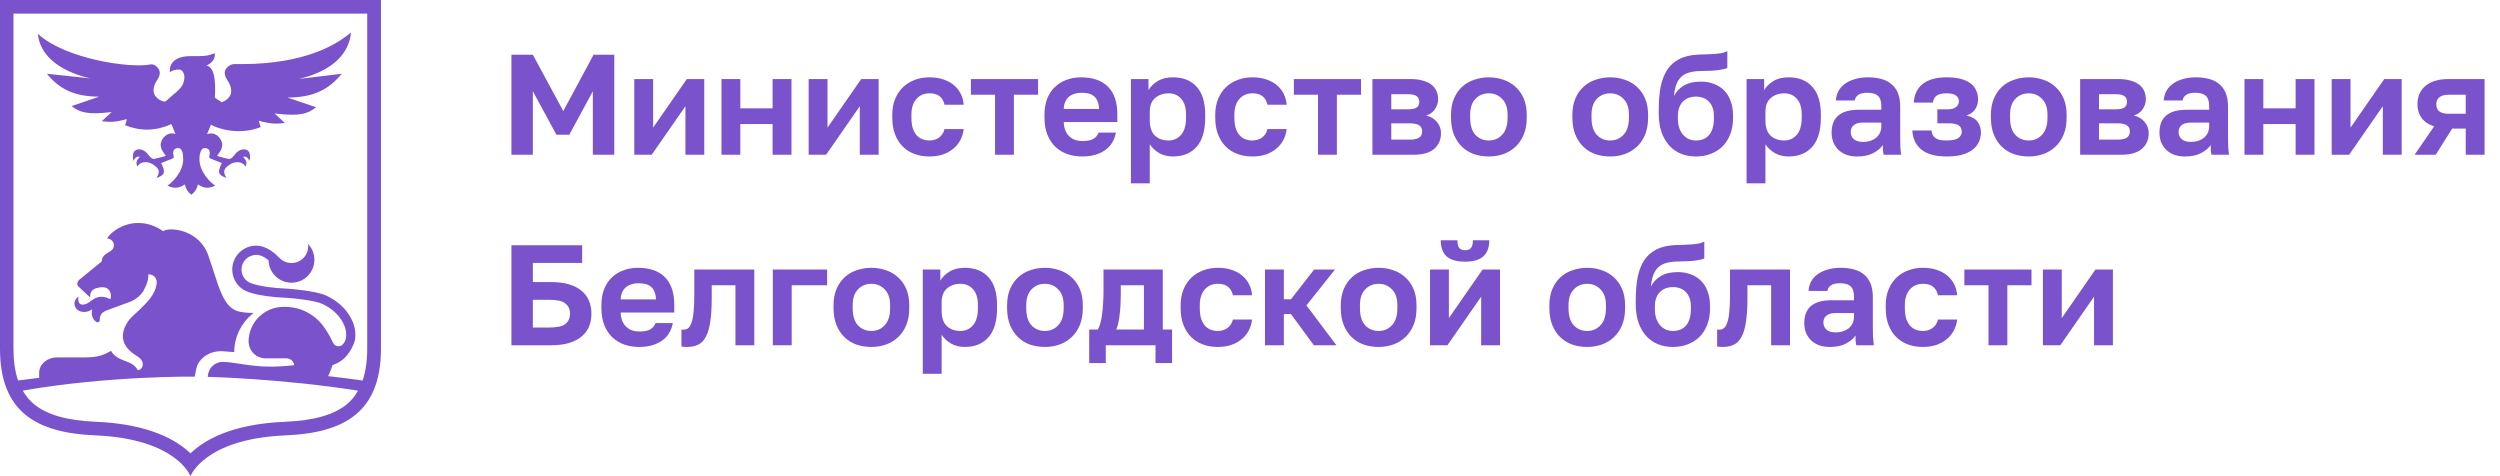 <svg width="210" height="40" viewBox="0 0 210 40" fill="none" xmlns="http://www.w3.org/2000/svg">
<g clip-path="url(#clip0_114_1031)">
<path d="M0 0V29.297C0 34.571 3.017 36.363 8 36.571C14.857 36.857 16 40 16 40C16 40 17.143 36.857 24 36.571C28.983 36.363 32 34.571 32 29.297V0H0ZM29.143 33.951C28.057 34.846 26.36 35.329 23.951 35.429C19.466 35.614 17.154 36.963 16 38.086C14.843 36.963 12.534 35.614 8.049 35.429C5.643 35.329 3.946 34.846 2.857 33.951C2.474 33.637 2.166 33.254 1.911 32.811C9.18 31.549 16.351 31.637 16.351 31.637C16.423 31.374 16.449 31.043 16.566 30.709C16.769 30.194 17.434 29.497 18.606 29.497L19.677 29.577C19.677 28.291 20.263 27.146 21.18 26.386C21.249 26.317 21.289 26.283 21.289 26.283C20.709 26.297 20.337 26.217 20.337 26.217C19.097 26.1 18.614 24.863 18.109 23.306C17.934 22.769 17.757 22.191 17.546 21.611C16.857 19.291 14.266 19.029 13.703 19.417C11.343 17.811 9.271 19.431 9.003 20.04C9.314 20.04 9.569 20.294 9.569 20.606C9.569 20.82 9.449 21.006 9.271 21.1L8.883 21.346C8.671 21.48 8.546 21.711 8.546 21.96L6.637 23.52C6.531 23.62 6.434 23.84 6.549 24.031L7.56 24.974C7.597 24.663 7.586 24.371 8.074 24.211C8.954 23.949 9.191 24.337 9.274 24.583C9.334 24.786 9.329 24.966 9.274 25.12L9.211 25.114C8.926 24.954 8.569 24.869 8.194 24.974C7.817 25.083 7.554 25.369 7.36 25.471C7.166 25.58 6.94 25.617 6.8 25.566C6.731 25.537 6.657 25.486 6.614 25.369C6.569 25.251 6.571 25.097 6.583 24.923C6.437 25.017 6.32 25.166 6.271 25.366C6.22 25.563 6.291 25.826 6.471 25.991C6.651 26.154 6.894 26.217 7.109 26.206C7.323 26.194 7.52 26.123 7.691 26.014C7.714 26 7.731 25.986 7.754 25.971C7.729 26.066 7.709 26.174 7.709 26.283C7.709 26.683 7.911 26.951 8.14 27.063C8.229 27.106 8.38 27.046 8.377 26.897C8.377 26.277 8.711 26.157 9.249 25.966C9.674 25.814 10.357 25.563 10.746 25.417C10.84 25.389 11.046 25.303 11.046 25.303C11.046 25.3 11.049 25.3 11.049 25.3C11.454 25.114 11.797 24.82 12.043 24.454C12.394 23.8 12.437 23.437 12.437 23.437C12.469 23.18 12.451 23.046 12.451 23.046C13.023 23.046 13.2 23.477 13.163 23.82C13.026 24.766 12.42 25.329 11.689 26.051C11.397 26.34 11.006 26.637 10.794 26.943C10.117 27.92 10.006 29.023 11.546 29.937C11.609 29.974 11.757 30.091 11.814 30.154C12.231 30.669 11.837 31.097 11.586 31.097C11.234 30.56 10.92 30.491 10.754 30.42C10.283 30.214 9.649 30.069 9.326 29.469C8.709 29.829 8.206 30.02 7.177 30.02L4.731 30.023C4.026 30.034 3.366 30.523 3.294 31.2C3.28 31.334 3.294 31.737 3.294 31.737C2.697 31.806 2.106 31.88 1.517 31.96C1.263 31.214 1.131 30.331 1.131 29.297V1.143H30.846V29.297C30.846 30.334 30.714 31.214 30.46 31.963C29.471 31.829 28.603 31.703 27.566 31.597C27.566 31.597 27.729 31.274 27.931 30.671C27.931 30.671 28.569 30.466 28.971 30.04C29.266 29.74 29.486 29.389 29.634 29.063C29.734 28.871 29.8 28.669 29.831 28.449C29.831 28.446 29.831 28.446 29.831 28.443C29.886 28.063 29.84 27.64 29.689 27.174C29.28 26.134 28.509 25.343 27.389 24.82C26.503 24.431 24.386 24.26 24.097 24.246C21.494 24.131 20.834 23.666 20.831 23.666L20.797 23.637C20.477 23.406 20.286 23.031 20.286 22.637C20.286 21.96 20.837 21.409 21.543 21.406C21.566 21.403 22.006 21.391 22.557 21.863C22.58 22.906 23.431 23.746 24.483 23.746C25.549 23.746 26.409 22.883 26.409 21.82C26.409 21.303 26.203 20.834 25.871 20.489C25.883 20.554 25.889 20.62 25.889 20.689C25.889 21.466 25.26 22.094 24.483 22.094C24.083 22.094 23.723 21.926 23.466 21.657C23.463 21.654 23.406 21.603 23.329 21.531C22.48 20.649 21.663 20.629 21.506 20.634C20.406 20.64 19.509 21.537 19.509 22.637C19.509 23.274 19.814 23.88 20.331 24.254C20.506 24.397 21.311 24.897 24.063 25.017C24.483 25.034 26.369 25.214 27.069 25.523C27.997 25.957 28.634 26.606 28.96 27.434C29.131 27.969 29.12 28.411 28.926 28.749C28.88 28.831 28.82 28.9 28.76 28.966C28.671 29.04 28.56 29.086 28.434 29.086C28.263 29.086 28.114 29.003 28.023 28.874C27.994 28.837 27.951 28.749 27.951 28.749H27.949C27.777 28.369 27.557 27.957 27.277 27.563C26.877 26.96 26.32 26.474 25.66 26.163C25.626 26.146 25.594 26.131 25.563 26.114C25.223 25.966 24.857 25.863 24.474 25.814C24.463 25.811 24.451 25.811 24.44 25.809C24.286 25.789 24.126 25.777 23.966 25.777H23.809C22.203 25.777 20.897 27.071 20.88 28.674C20.88 28.68 20.877 28.686 20.877 28.689C20.877 28.691 20.877 28.691 20.877 28.694C20.877 28.697 20.877 28.7 20.877 28.706C20.877 28.746 20.883 28.78 20.891 28.817C20.957 29.534 21.554 30.1 22.289 30.1C22.289 30.1 22.557 30.103 24.026 30.1C24.649 30.1 24.717 30.674 24.717 30.674C21.486 31.06 20.106 30.411 18.709 30.403H18.703C18.24 30.403 17.84 30.657 17.623 31.031C17.62 31.031 17.491 31.286 17.466 31.523C17.457 31.566 17.451 31.657 17.451 31.657C17.451 31.657 23.583 31.797 30.043 32.811L30.071 32.814C29.831 33.257 29.523 33.64 29.143 33.951Z" fill="#7A52CC"/>
<path d="M20.631 14C20.743 13.697 20.746 13.531 20.42 13.177C20.786 13.049 20.949 13.52 20.949 13.52C21.031 13.26 21.009 13.031 20.969 12.886C20.871 12.526 20.397 12.417 19.971 12.729C19.731 12.906 19.571 13.274 19.309 13.349C19.177 13.386 18.234 13.097 18.234 13.097C18.4 12.849 18.654 12.563 18.671 12.194C18.689 11.817 18.317 11.231 17.769 11.209C17.614 11.203 17.494 11.229 17.394 11.271C17.406 11.243 17.417 11.217 17.429 11.186C17.5 11.009 17.614 10.731 17.717 10.483C18.877 11.063 20.491 11.231 21.897 10.677L21.734 10.14C22.826 10.454 23.351 10.397 23.923 10.331L23.066 9.531C25.226 9.797 25.866 9.546 26.549 9.011L24.151 8.194C26.454 8.189 27.694 7.431 28.7 6.197L25.114 6.631C28.017 5.934 29.329 4.454 29.483 2.726C26.157 5.54 20.937 5.383 19.677 5.383C19.309 5.383 18.877 5.729 18.877 6.109C18.877 6.7 19.42 6.871 19.42 7.686C19.42 8.074 19.046 8.46 18.62 8.586L18.049 8.209C18.137 6.674 17.991 5.643 17.343 5.506C17.343 5.506 18.134 5.209 18.043 4.471C17.28 4.771 16.863 4.709 16.023 4.714C14.226 4.714 14.229 5.806 14.277 6.06C14.466 5.917 14.72 5.84 15.043 5.84C15.329 5.84 15.489 6.2 15.489 6.477C15.489 7.403 14.714 7.746 14.103 8.354H14.094V8.357L13.869 8.54C13.386 8.503 12.897 8.071 12.897 7.634C12.897 6.849 13.423 6.683 13.423 6.111C13.423 5.746 12.994 5.343 12.651 5.411C10.909 5.763 5.469 4.943 3.183 2.846C3.331 4.514 4.766 5.914 7.569 6.586L3.937 6.194C4.909 7.386 6.109 8.114 8.331 8.12L6.014 8.909C6.674 9.423 7.291 9.669 9.38 9.411L8.551 10.183C9.103 10.246 9.611 10.303 10.666 9.997L10.509 10.517C11.803 11.037 13.1 11.014 14.397 10.423C14.497 10.669 14.614 10.954 14.7 11.171C14.711 11.2 14.726 11.229 14.74 11.257C14.646 11.22 14.537 11.197 14.397 11.206C13.849 11.229 13.477 11.814 13.494 12.191C13.511 12.56 13.763 12.843 13.931 13.094C13.931 13.094 12.986 13.38 12.857 13.346C12.594 13.271 12.434 12.903 12.194 12.726C11.769 12.414 11.294 12.523 11.197 12.883C11.157 13.029 11.134 13.26 11.217 13.517C11.217 13.517 11.38 13.046 11.746 13.174C11.42 13.529 11.423 13.694 11.534 13.997C11.777 13.549 12.394 13.52 12.837 13.803C13.517 14.237 13.38 14.517 13.154 14.946C13.84 14.703 13.931 14.491 13.534 13.697L14.506 13.314C14.574 13.286 14.611 13.211 14.591 13.14C14.529 12.914 14.463 12.463 14.937 12.44C15.177 12.429 15.277 12.614 15.34 12.823C15.369 12.991 15.389 13.171 15.389 13.374C15.389 14.466 14.414 15.389 14.066 15.586C14.56 15.854 15.026 15.84 15.526 15.489C15.629 15.891 15.757 16.114 16.071 16.36V16.357V16.36C16.389 16.114 16.526 15.891 16.629 15.489C17.129 15.84 17.583 15.854 18.077 15.586C17.729 15.389 16.754 14.469 16.754 13.374C16.754 13.254 16.76 13.146 16.771 13.04C16.837 12.763 16.909 12.423 17.231 12.437C17.703 12.46 17.64 12.914 17.577 13.137C17.557 13.209 17.591 13.283 17.663 13.311L18.634 13.694C18.24 14.489 18.329 14.7 19.014 14.943C18.789 14.514 18.654 14.234 19.331 13.8C19.771 13.523 20.389 13.551 20.631 14Z" fill="#7A52CC"/>
</g>
<path d="M42.96 4.6H44.76L47.316 9.328L49.86 4.6H51.6V13H49.8V7.66L47.82 11.32H46.74L44.76 7.66V13H42.96V4.6ZM53.279 6.64H54.863V10.72L57.695 6.64H59.159V13H57.575V8.92L54.743 13H53.279V6.64ZM60.603 6.64H62.187V9.1H64.899V6.64H66.483V13H64.899V10.42H62.187V13H60.603V6.64ZM67.927 6.64H69.511V10.72L72.343 6.64H73.807V13H72.223V8.92L69.391 13H67.927V6.64ZM78.071 13.144C77.631 13.144 77.219 13.076 76.835 12.94C76.459 12.804 76.131 12.6 75.851 12.328C75.571 12.056 75.351 11.716 75.191 11.308C75.031 10.9 74.951 10.424 74.951 9.88V9.64C74.951 9.128 75.035 8.676 75.203 8.284C75.371 7.892 75.595 7.564 75.875 7.3C76.163 7.036 76.495 6.836 76.871 6.7C77.247 6.564 77.647 6.496 78.071 6.496C78.519 6.496 78.915 6.556 79.259 6.676C79.611 6.796 79.907 6.96 80.147 7.168C80.387 7.376 80.575 7.62 80.711 7.9C80.847 8.18 80.927 8.48 80.951 8.8H79.343C79.279 8.504 79.147 8.272 78.947 8.104C78.755 7.928 78.463 7.84 78.071 7.84C77.863 7.84 77.667 7.876 77.483 7.948C77.307 8.02 77.147 8.132 77.003 8.284C76.867 8.428 76.759 8.612 76.679 8.836C76.599 9.06 76.559 9.328 76.559 9.64V9.88C76.559 10.216 76.595 10.508 76.667 10.756C76.747 10.996 76.855 11.196 76.991 11.356C77.127 11.508 77.287 11.62 77.471 11.692C77.655 11.764 77.855 11.8 78.071 11.8C78.383 11.8 78.651 11.72 78.875 11.56C79.107 11.392 79.263 11.152 79.343 10.84H80.951C80.911 11.192 80.811 11.512 80.651 11.8C80.499 12.08 80.295 12.32 80.039 12.52C79.791 12.72 79.499 12.876 79.163 12.988C78.827 13.092 78.463 13.144 78.071 13.144ZM83.584 7.96H81.556V6.64H87.196V7.96H85.168V13H83.584V7.96ZM90.916 13.144C90.484 13.144 90.072 13.08 89.68 12.952C89.296 12.816 88.96 12.616 88.672 12.352C88.384 12.08 88.156 11.74 87.988 11.332C87.82 10.916 87.736 10.432 87.736 9.88V9.64C87.736 9.112 87.816 8.652 87.976 8.26C88.136 7.868 88.356 7.544 88.636 7.288C88.916 7.024 89.24 6.828 89.608 6.7C89.976 6.564 90.372 6.496 90.796 6.496C91.796 6.496 92.556 6.76 93.076 7.288C93.596 7.816 93.856 8.58 93.856 9.58V10.252H89.356C89.364 10.532 89.412 10.776 89.5 10.984C89.588 11.184 89.704 11.348 89.848 11.476C89.992 11.604 90.156 11.7 90.34 11.764C90.532 11.82 90.724 11.848 90.916 11.848C91.324 11.848 91.632 11.788 91.84 11.668C92.048 11.548 92.196 11.372 92.284 11.14H93.736C93.608 11.804 93.292 12.304 92.788 12.64C92.284 12.976 91.66 13.144 90.916 13.144ZM90.856 7.792C90.672 7.792 90.488 7.816 90.304 7.864C90.128 7.912 89.972 7.988 89.836 8.092C89.7 8.196 89.588 8.336 89.5 8.512C89.412 8.688 89.364 8.9 89.356 9.148H92.32C92.312 8.884 92.268 8.664 92.188 8.488C92.116 8.312 92.012 8.172 91.876 8.068C91.748 7.964 91.596 7.892 91.42 7.852C91.244 7.812 91.056 7.792 90.856 7.792ZM94.997 6.64H96.473V7.576C96.633 7.288 96.885 7.036 97.229 6.82C97.573 6.604 98.009 6.496 98.537 6.496C99.385 6.496 100.045 6.76 100.517 7.288C100.997 7.808 101.237 8.592 101.237 9.64V9.88C101.237 10.976 100.993 11.796 100.505 12.34C100.025 12.876 99.369 13.144 98.537 13.144C98.105 13.144 97.721 13.052 97.385 12.868C97.057 12.676 96.789 12.428 96.581 12.124V15.4H94.997V6.64ZM98.165 11.8C98.581 11.8 98.929 11.644 99.209 11.332C99.489 11.012 99.629 10.528 99.629 9.88V9.64C99.629 9.04 99.493 8.592 99.221 8.296C98.949 7.992 98.597 7.84 98.165 7.84C97.709 7.84 97.329 7.972 97.025 8.236C96.729 8.492 96.581 8.88 96.581 9.4V10.12C96.581 10.688 96.725 11.112 97.013 11.392C97.309 11.664 97.693 11.8 98.165 11.8ZM105.2 13.144C104.76 13.144 104.348 13.076 103.964 12.94C103.588 12.804 103.26 12.6 102.98 12.328C102.7 12.056 102.48 11.716 102.32 11.308C102.16 10.9 102.08 10.424 102.08 9.88V9.64C102.08 9.128 102.164 8.676 102.332 8.284C102.5 7.892 102.724 7.564 103.004 7.3C103.292 7.036 103.624 6.836 104 6.7C104.376 6.564 104.776 6.496 105.2 6.496C105.648 6.496 106.044 6.556 106.388 6.676C106.74 6.796 107.036 6.96 107.276 7.168C107.516 7.376 107.704 7.62 107.84 7.9C107.976 8.18 108.056 8.48 108.08 8.8H106.472C106.408 8.504 106.276 8.272 106.076 8.104C105.884 7.928 105.592 7.84 105.2 7.84C104.992 7.84 104.796 7.876 104.612 7.948C104.436 8.02 104.276 8.132 104.132 8.284C103.996 8.428 103.888 8.612 103.808 8.836C103.728 9.06 103.688 9.328 103.688 9.64V9.88C103.688 10.216 103.724 10.508 103.796 10.756C103.876 10.996 103.984 11.196 104.12 11.356C104.256 11.508 104.416 11.62 104.6 11.692C104.784 11.764 104.984 11.8 105.2 11.8C105.512 11.8 105.78 11.72 106.004 11.56C106.236 11.392 106.392 11.152 106.472 10.84H108.08C108.04 11.192 107.94 11.512 107.78 11.8C107.628 12.08 107.424 12.32 107.168 12.52C106.92 12.72 106.628 12.876 106.292 12.988C105.956 13.092 105.592 13.144 105.2 13.144ZM110.713 7.96H108.685V6.64H114.325V7.96H112.297V13H110.713V7.96ZM115.283 6.64H118.475C118.883 6.64 119.231 6.684 119.519 6.772C119.815 6.852 120.059 6.968 120.251 7.12C120.443 7.272 120.583 7.452 120.671 7.66C120.759 7.868 120.803 8.096 120.803 8.344C120.803 8.64 120.711 8.92 120.527 9.184C120.351 9.44 120.107 9.612 119.795 9.7C120.187 9.796 120.491 9.98 120.707 10.252C120.931 10.516 121.043 10.828 121.043 11.188C121.043 11.74 120.851 12.18 120.467 12.508C120.083 12.836 119.499 13 118.715 13H115.283V6.64ZM118.403 11.728C118.763 11.728 119.027 11.676 119.195 11.572C119.371 11.46 119.459 11.284 119.459 11.044C119.459 10.804 119.375 10.632 119.207 10.528C119.047 10.416 118.779 10.36 118.403 10.36H116.867V11.728H118.403ZM118.247 9.184C118.615 9.184 118.867 9.132 119.003 9.028C119.147 8.924 119.219 8.764 119.219 8.548C119.219 8.34 119.147 8.184 119.003 8.08C118.859 7.968 118.607 7.912 118.247 7.912H116.867V9.184H118.247ZM125.065 13.144C124.633 13.144 124.221 13.08 123.829 12.952C123.445 12.816 123.109 12.612 122.821 12.34C122.533 12.068 122.305 11.728 122.137 11.32C121.969 10.912 121.885 10.432 121.885 9.88V9.64C121.885 9.12 121.969 8.664 122.137 8.272C122.305 7.88 122.533 7.552 122.821 7.288C123.109 7.024 123.445 6.828 123.829 6.7C124.221 6.564 124.633 6.496 125.065 6.496C125.497 6.496 125.905 6.564 126.289 6.7C126.673 6.828 127.009 7.024 127.297 7.288C127.593 7.552 127.825 7.88 127.993 8.272C128.161 8.664 128.245 9.12 128.245 9.64V9.88C128.245 10.424 128.161 10.9 127.993 11.308C127.825 11.716 127.593 12.056 127.297 12.328C127.009 12.6 126.673 12.804 126.289 12.94C125.905 13.076 125.497 13.144 125.065 13.144ZM125.065 11.8C125.513 11.8 125.885 11.64 126.181 11.32C126.485 11 126.637 10.52 126.637 9.88V9.64C126.637 9.056 126.485 8.612 126.181 8.308C125.885 7.996 125.513 7.84 125.065 7.84C124.609 7.84 124.233 7.996 123.937 8.308C123.641 8.612 123.493 9.056 123.493 9.64V9.88C123.493 10.528 123.641 11.012 123.937 11.332C124.233 11.644 124.609 11.8 125.065 11.8ZM135.26 13.144C134.828 13.144 134.416 13.08 134.024 12.952C133.64 12.816 133.304 12.612 133.016 12.34C132.728 12.068 132.5 11.728 132.332 11.32C132.164 10.912 132.08 10.432 132.08 9.88V9.64C132.08 9.12 132.164 8.664 132.332 8.272C132.5 7.88 132.728 7.552 133.016 7.288C133.304 7.024 133.64 6.828 134.024 6.7C134.416 6.564 134.828 6.496 135.26 6.496C135.692 6.496 136.1 6.564 136.484 6.7C136.868 6.828 137.204 7.024 137.492 7.288C137.788 7.552 138.02 7.88 138.188 8.272C138.356 8.664 138.44 9.12 138.44 9.64V9.88C138.44 10.424 138.356 10.9 138.188 11.308C138.02 11.716 137.788 12.056 137.492 12.328C137.204 12.6 136.868 12.804 136.484 12.94C136.1 13.076 135.692 13.144 135.26 13.144ZM135.26 11.8C135.708 11.8 136.08 11.64 136.376 11.32C136.68 11 136.832 10.52 136.832 9.88V9.64C136.832 9.056 136.68 8.612 136.376 8.308C136.08 7.996 135.708 7.84 135.26 7.84C134.804 7.84 134.428 7.996 134.132 8.308C133.836 8.612 133.688 9.056 133.688 9.64V9.88C133.688 10.528 133.836 11.012 134.132 11.332C134.428 11.644 134.804 11.8 135.26 11.8ZM142.455 13.144C142.007 13.144 141.591 13.068 141.207 12.916C140.831 12.764 140.503 12.536 140.223 12.232C139.943 11.92 139.723 11.54 139.563 11.092C139.411 10.636 139.335 10.108 139.335 9.508V9.232C139.335 8.512 139.387 7.872 139.491 7.312C139.603 6.752 139.783 6.276 140.031 5.884C140.287 5.492 140.623 5.188 141.039 4.972C141.463 4.748 141.991 4.62 142.623 4.588C142.871 4.58 143.115 4.572 143.355 4.564C143.595 4.556 143.823 4.544 144.039 4.528C144.255 4.512 144.451 4.488 144.627 4.456C144.803 4.416 144.959 4.364 145.095 4.3V5.704C144.967 5.776 144.727 5.836 144.375 5.884C144.031 5.932 143.507 5.96 142.803 5.968C142.443 5.976 142.131 6.02 141.867 6.1C141.611 6.172 141.395 6.292 141.219 6.46C141.051 6.62 140.915 6.832 140.811 7.096C140.715 7.36 140.647 7.684 140.607 8.068C140.791 7.708 141.067 7.416 141.435 7.192C141.803 6.968 142.283 6.856 142.875 6.856C143.275 6.856 143.639 6.92 143.967 7.048C144.295 7.168 144.579 7.348 144.819 7.588C145.059 7.828 145.243 8.124 145.371 8.476C145.507 8.828 145.575 9.236 145.575 9.7V9.928C145.575 10.432 145.495 10.884 145.335 11.284C145.183 11.684 144.967 12.024 144.687 12.304C144.407 12.576 144.075 12.784 143.691 12.928C143.315 13.072 142.903 13.144 142.455 13.144ZM142.455 11.8C142.935 11.8 143.307 11.644 143.571 11.332C143.835 11.012 143.967 10.56 143.967 9.976V9.736C143.967 9.232 143.831 8.836 143.559 8.548C143.287 8.26 142.919 8.116 142.455 8.116C141.999 8.116 141.631 8.26 141.351 8.548C141.079 8.836 140.943 9.232 140.943 9.736V9.952C140.943 10.24 140.979 10.5 141.051 10.732C141.131 10.964 141.239 11.16 141.375 11.32C141.511 11.472 141.671 11.592 141.855 11.68C142.039 11.76 142.239 11.8 142.455 11.8ZM146.712 6.64H148.188V7.576C148.348 7.288 148.6 7.036 148.944 6.82C149.288 6.604 149.724 6.496 150.252 6.496C151.1 6.496 151.76 6.76 152.232 7.288C152.712 7.808 152.952 8.592 152.952 9.64V9.88C152.952 10.976 152.708 11.796 152.22 12.34C151.74 12.876 151.084 13.144 150.252 13.144C149.82 13.144 149.436 13.052 149.1 12.868C148.772 12.676 148.504 12.428 148.296 12.124V15.4H146.712V6.64ZM149.88 11.8C150.296 11.8 150.644 11.644 150.924 11.332C151.204 11.012 151.344 10.528 151.344 9.88V9.64C151.344 9.04 151.208 8.592 150.936 8.296C150.664 7.992 150.312 7.84 149.88 7.84C149.424 7.84 149.044 7.972 148.74 8.236C148.444 8.492 148.296 8.88 148.296 9.4V10.12C148.296 10.688 148.44 11.112 148.728 11.392C149.024 11.664 149.408 11.8 149.88 11.8ZM156.003 13.144C155.659 13.144 155.355 13.096 155.091 13C154.827 12.896 154.603 12.756 154.419 12.58C154.235 12.396 154.095 12.184 153.999 11.944C153.903 11.696 153.855 11.428 153.855 11.14C153.855 9.86 154.615 9.22 156.135 9.22H158.031V8.92C158.031 8.504 157.935 8.212 157.743 8.044C157.559 7.876 157.263 7.792 156.855 7.792C156.495 7.792 156.235 7.856 156.075 7.984C155.915 8.104 155.823 8.256 155.799 8.44H154.215C154.231 8.168 154.299 7.912 154.419 7.672C154.547 7.432 154.723 7.228 154.947 7.06C155.179 6.884 155.459 6.748 155.787 6.652C156.115 6.548 156.491 6.496 156.915 6.496C157.323 6.496 157.691 6.54 158.019 6.628C158.355 6.716 158.639 6.86 158.871 7.06C159.111 7.252 159.295 7.504 159.423 7.816C159.551 8.128 159.615 8.504 159.615 8.944V11.38C159.615 11.716 159.619 12.012 159.627 12.268C159.643 12.516 159.667 12.76 159.699 13H158.223C158.191 12.824 158.171 12.692 158.163 12.604C158.163 12.508 158.163 12.368 158.163 12.184C157.987 12.44 157.719 12.664 157.359 12.856C157.007 13.048 156.555 13.144 156.003 13.144ZM156.495 11.92C156.687 11.92 156.875 11.896 157.059 11.848C157.243 11.792 157.407 11.712 157.551 11.608C157.695 11.496 157.811 11.356 157.899 11.188C157.987 11.02 158.031 10.824 158.031 10.6V10.3H156.435C156.131 10.3 155.891 10.372 155.715 10.516C155.547 10.652 155.463 10.84 155.463 11.08C155.463 11.336 155.551 11.54 155.727 11.692C155.903 11.844 156.159 11.92 156.495 11.92ZM163.517 13.144C162.597 13.144 161.897 12.956 161.417 12.58C160.937 12.204 160.677 11.664 160.637 10.96H162.245C162.261 11.096 162.293 11.216 162.341 11.32C162.389 11.424 162.461 11.512 162.557 11.584C162.653 11.656 162.777 11.712 162.929 11.752C163.089 11.784 163.285 11.8 163.517 11.8C163.981 11.8 164.309 11.732 164.501 11.596C164.693 11.452 164.789 11.28 164.789 11.08C164.789 10.84 164.709 10.66 164.549 10.54C164.389 10.42 164.105 10.36 163.697 10.36H162.737V9.184H163.613C163.917 9.184 164.149 9.12 164.309 8.992C164.469 8.864 164.549 8.696 164.549 8.488C164.549 8.304 164.469 8.152 164.309 8.032C164.157 7.904 163.893 7.84 163.517 7.84C163.125 7.84 162.841 7.908 162.665 8.044C162.497 8.172 162.397 8.364 162.365 8.62H160.757C160.797 7.932 161.049 7.408 161.513 7.048C161.977 6.68 162.645 6.496 163.517 6.496C163.981 6.496 164.377 6.54 164.705 6.628C165.041 6.716 165.317 6.844 165.533 7.012C165.749 7.172 165.905 7.368 166.001 7.6C166.105 7.824 166.157 8.076 166.157 8.356C166.157 8.66 166.077 8.932 165.917 9.172C165.765 9.412 165.521 9.588 165.185 9.7C165.641 9.812 165.957 9.996 166.133 10.252C166.309 10.5 166.397 10.796 166.397 11.14C166.397 11.428 166.337 11.696 166.217 11.944C166.105 12.184 165.929 12.396 165.689 12.58C165.457 12.756 165.161 12.896 164.801 13C164.441 13.096 164.013 13.144 163.517 13.144ZM170.416 13.144C169.984 13.144 169.572 13.08 169.18 12.952C168.796 12.816 168.46 12.612 168.172 12.34C167.884 12.068 167.656 11.728 167.488 11.32C167.32 10.912 167.236 10.432 167.236 9.88V9.64C167.236 9.12 167.32 8.664 167.488 8.272C167.656 7.88 167.884 7.552 168.172 7.288C168.46 7.024 168.796 6.828 169.18 6.7C169.572 6.564 169.984 6.496 170.416 6.496C170.848 6.496 171.256 6.564 171.64 6.7C172.024 6.828 172.36 7.024 172.648 7.288C172.944 7.552 173.176 7.88 173.344 8.272C173.512 8.664 173.596 9.12 173.596 9.64V9.88C173.596 10.424 173.512 10.9 173.344 11.308C173.176 11.716 172.944 12.056 172.648 12.328C172.36 12.6 172.024 12.804 171.64 12.94C171.256 13.076 170.848 13.144 170.416 13.144ZM170.416 11.8C170.864 11.8 171.236 11.64 171.532 11.32C171.836 11 171.988 10.52 171.988 9.88V9.64C171.988 9.056 171.836 8.612 171.532 8.308C171.236 7.996 170.864 7.84 170.416 7.84C169.96 7.84 169.584 7.996 169.288 8.308C168.992 8.612 168.844 9.056 168.844 9.64V9.88C168.844 10.528 168.992 11.012 169.288 11.332C169.584 11.644 169.96 11.8 170.416 11.8ZM174.732 6.64H177.924C178.332 6.64 178.68 6.684 178.968 6.772C179.264 6.852 179.508 6.968 179.7 7.12C179.892 7.272 180.032 7.452 180.12 7.66C180.208 7.868 180.252 8.096 180.252 8.344C180.252 8.64 180.16 8.92 179.976 9.184C179.8 9.44 179.556 9.612 179.244 9.7C179.636 9.796 179.94 9.98 180.156 10.252C180.38 10.516 180.492 10.828 180.492 11.188C180.492 11.74 180.3 12.18 179.916 12.508C179.532 12.836 178.948 13 178.164 13H174.732V6.64ZM177.852 11.728C178.212 11.728 178.476 11.676 178.644 11.572C178.82 11.46 178.908 11.284 178.908 11.044C178.908 10.804 178.824 10.632 178.656 10.528C178.496 10.416 178.228 10.36 177.852 10.36H176.316V11.728H177.852ZM177.696 9.184C178.064 9.184 178.316 9.132 178.452 9.028C178.596 8.924 178.668 8.764 178.668 8.548C178.668 8.34 178.596 8.184 178.452 8.08C178.308 7.968 178.056 7.912 177.696 7.912H176.316V9.184H177.696ZM183.542 13.144C183.198 13.144 182.894 13.096 182.63 13C182.366 12.896 182.142 12.756 181.958 12.58C181.774 12.396 181.634 12.184 181.538 11.944C181.442 11.696 181.394 11.428 181.394 11.14C181.394 9.86 182.154 9.22 183.674 9.22H185.57V8.92C185.57 8.504 185.474 8.212 185.282 8.044C185.098 7.876 184.802 7.792 184.394 7.792C184.034 7.792 183.774 7.856 183.614 7.984C183.454 8.104 183.362 8.256 183.338 8.44H181.754C181.77 8.168 181.838 7.912 181.958 7.672C182.086 7.432 182.262 7.228 182.486 7.06C182.718 6.884 182.998 6.748 183.326 6.652C183.654 6.548 184.03 6.496 184.454 6.496C184.862 6.496 185.23 6.54 185.558 6.628C185.894 6.716 186.178 6.86 186.41 7.06C186.65 7.252 186.834 7.504 186.962 7.816C187.09 8.128 187.154 8.504 187.154 8.944V11.38C187.154 11.716 187.158 12.012 187.166 12.268C187.182 12.516 187.206 12.76 187.238 13H185.762C185.73 12.824 185.71 12.692 185.702 12.604C185.702 12.508 185.702 12.368 185.702 12.184C185.526 12.44 185.258 12.664 184.898 12.856C184.546 13.048 184.094 13.144 183.542 13.144ZM184.034 11.92C184.226 11.92 184.414 11.896 184.598 11.848C184.782 11.792 184.946 11.712 185.09 11.608C185.234 11.496 185.35 11.356 185.438 11.188C185.526 11.02 185.57 10.824 185.57 10.6V10.3H183.974C183.67 10.3 183.43 10.372 183.254 10.516C183.086 10.652 183.002 10.84 183.002 11.08C183.002 11.336 183.09 11.54 183.266 11.692C183.442 11.844 183.698 11.92 184.034 11.92ZM188.536 6.64H190.12V9.1H192.832V6.64H194.416V13H192.832V10.42H190.12V13H188.536V6.64ZM195.861 6.64H197.445V10.72L200.277 6.64H201.741V13H200.157V8.92L197.325 13H195.861V6.64ZM204.469 10.612C203.981 10.452 203.625 10.212 203.401 9.892C203.177 9.572 203.065 9.196 203.065 8.764C203.065 8.452 203.117 8.168 203.221 7.912C203.333 7.648 203.497 7.424 203.713 7.24C203.929 7.048 204.201 6.9 204.529 6.796C204.865 6.692 205.257 6.64 205.705 6.64H208.705V13H207.121V10.804H205.981L204.601 13H202.825L204.469 10.612ZM204.649 8.764C204.649 9.036 204.737 9.236 204.913 9.364C205.097 9.492 205.341 9.556 205.645 9.556H207.121V7.96H205.645C205.341 7.96 205.097 8.028 204.913 8.164C204.737 8.292 204.649 8.492 204.649 8.764ZM42.96 20.6H48.9V22.088H44.76V23.696H46.32C46.896 23.696 47.392 23.76 47.808 23.888C48.232 24.016 48.58 24.196 48.852 24.428C49.132 24.66 49.34 24.94 49.476 25.268C49.612 25.588 49.68 25.948 49.68 26.348C49.68 26.748 49.612 27.112 49.476 27.44C49.34 27.76 49.132 28.036 48.852 28.268C48.58 28.5 48.232 28.68 47.808 28.808C47.392 28.936 46.896 29 46.32 29H42.96V20.6ZM46.14 27.512C46.796 27.512 47.248 27.412 47.496 27.212C47.752 27.004 47.88 26.716 47.88 26.348C47.88 25.98 47.752 25.696 47.496 25.496C47.248 25.288 46.796 25.184 46.14 25.184H44.76V27.512H46.14ZM53.698 29.144C53.266 29.144 52.854 29.08 52.462 28.952C52.078 28.816 51.742 28.616 51.454 28.352C51.166 28.08 50.938 27.74 50.77 27.332C50.602 26.916 50.518 26.432 50.518 25.88V25.64C50.518 25.112 50.598 24.652 50.758 24.26C50.918 23.868 51.138 23.544 51.418 23.288C51.698 23.024 52.022 22.828 52.39 22.7C52.758 22.564 53.154 22.496 53.578 22.496C54.578 22.496 55.338 22.76 55.858 23.288C56.378 23.816 56.638 24.58 56.638 25.58V26.252H52.138C52.146 26.532 52.194 26.776 52.282 26.984C52.37 27.184 52.486 27.348 52.63 27.476C52.774 27.604 52.938 27.7 53.122 27.764C53.314 27.82 53.506 27.848 53.698 27.848C54.106 27.848 54.414 27.788 54.622 27.668C54.83 27.548 54.978 27.372 55.066 27.14H56.518C56.39 27.804 56.074 28.304 55.57 28.64C55.066 28.976 54.442 29.144 53.698 29.144ZM53.638 23.792C53.454 23.792 53.27 23.816 53.086 23.864C52.91 23.912 52.754 23.988 52.618 24.092C52.482 24.196 52.37 24.336 52.282 24.512C52.194 24.688 52.146 24.9 52.138 25.148H55.102C55.094 24.884 55.05 24.664 54.97 24.488C54.898 24.312 54.794 24.172 54.658 24.068C54.53 23.964 54.378 23.892 54.202 23.852C54.026 23.812 53.838 23.792 53.638 23.792ZM57.721 29.144C57.657 29.144 57.577 29.14 57.481 29.132C57.385 29.132 57.305 29.124 57.241 29.108V27.68C57.281 27.688 57.341 27.692 57.421 27.692C57.573 27.692 57.705 27.648 57.817 27.56C57.929 27.464 58.021 27.304 58.093 27.08C58.173 26.856 58.229 26.56 58.261 26.192C58.301 25.816 58.321 25.352 58.321 24.8V22.64H63.361V29H61.777V23.96H59.785V25.04C59.785 25.864 59.741 26.544 59.653 27.08C59.573 27.608 59.445 28.024 59.269 28.328C59.101 28.632 58.885 28.844 58.621 28.964C58.365 29.084 58.065 29.144 57.721 29.144ZM64.918 22.64H69.478V23.96H66.502V29H64.918V22.64ZM73.198 29.144C72.766 29.144 72.354 29.08 71.962 28.952C71.578 28.816 71.242 28.612 70.954 28.34C70.666 28.068 70.438 27.728 70.27 27.32C70.102 26.912 70.018 26.432 70.018 25.88V25.64C70.018 25.12 70.102 24.664 70.27 24.272C70.438 23.88 70.666 23.552 70.954 23.288C71.242 23.024 71.578 22.828 71.962 22.7C72.354 22.564 72.766 22.496 73.198 22.496C73.63 22.496 74.038 22.564 74.422 22.7C74.806 22.828 75.142 23.024 75.43 23.288C75.726 23.552 75.958 23.88 76.126 24.272C76.294 24.664 76.378 25.12 76.378 25.64V25.88C76.378 26.424 76.294 26.9 76.126 27.308C75.958 27.716 75.726 28.056 75.43 28.328C75.142 28.6 74.806 28.804 74.422 28.94C74.038 29.076 73.63 29.144 73.198 29.144ZM73.198 27.8C73.646 27.8 74.018 27.64 74.314 27.32C74.618 27 74.77 26.52 74.77 25.88V25.64C74.77 25.056 74.618 24.612 74.314 24.308C74.018 23.996 73.646 23.84 73.198 23.84C72.742 23.84 72.366 23.996 72.07 24.308C71.774 24.612 71.626 25.056 71.626 25.64V25.88C71.626 26.528 71.774 27.012 72.07 27.332C72.366 27.644 72.742 27.8 73.198 27.8ZM77.513 22.64H78.989V23.576C79.149 23.288 79.401 23.036 79.745 22.82C80.089 22.604 80.525 22.496 81.053 22.496C81.901 22.496 82.561 22.76 83.033 23.288C83.513 23.808 83.753 24.592 83.753 25.64V25.88C83.753 26.976 83.509 27.796 83.021 28.34C82.541 28.876 81.885 29.144 81.053 29.144C80.621 29.144 80.237 29.052 79.901 28.868C79.573 28.676 79.305 28.428 79.097 28.124V31.4H77.513V22.64ZM80.681 27.8C81.097 27.8 81.445 27.644 81.725 27.332C82.005 27.012 82.145 26.528 82.145 25.88V25.64C82.145 25.04 82.009 24.592 81.737 24.296C81.465 23.992 81.113 23.84 80.681 23.84C80.225 23.84 79.845 23.972 79.541 24.236C79.245 24.492 79.097 24.88 79.097 25.4V26.12C79.097 26.688 79.241 27.112 79.529 27.392C79.825 27.664 80.209 27.8 80.681 27.8ZM87.776 29.144C87.344 29.144 86.932 29.08 86.54 28.952C86.156 28.816 85.82 28.612 85.532 28.34C85.244 28.068 85.016 27.728 84.848 27.32C84.68 26.912 84.596 26.432 84.596 25.88V25.64C84.596 25.12 84.68 24.664 84.848 24.272C85.016 23.88 85.244 23.552 85.532 23.288C85.82 23.024 86.156 22.828 86.54 22.7C86.932 22.564 87.344 22.496 87.776 22.496C88.208 22.496 88.616 22.564 89 22.7C89.384 22.828 89.72 23.024 90.008 23.288C90.304 23.552 90.536 23.88 90.704 24.272C90.872 24.664 90.956 25.12 90.956 25.64V25.88C90.956 26.424 90.872 26.9 90.704 27.308C90.536 27.716 90.304 28.056 90.008 28.328C89.72 28.6 89.384 28.804 89 28.94C88.616 29.076 88.208 29.144 87.776 29.144ZM87.776 27.8C88.224 27.8 88.596 27.64 88.892 27.32C89.196 27 89.348 26.52 89.348 25.88V25.64C89.348 25.056 89.196 24.612 88.892 24.308C88.596 23.996 88.224 23.84 87.776 23.84C87.32 23.84 86.944 23.996 86.648 24.308C86.352 24.612 86.204 25.056 86.204 25.64V25.88C86.204 26.528 86.352 27.012 86.648 27.332C86.944 27.644 87.32 27.8 87.776 27.8ZM91.494 27.68H92.214C92.294 27.56 92.366 27.388 92.43 27.164C92.494 26.932 92.542 26.676 92.574 26.396C92.614 26.108 92.642 25.808 92.658 25.496C92.682 25.176 92.694 24.864 92.694 24.56V22.64H97.674V27.68H98.454V30.5H97.062V29H92.886V30.5H91.494V27.68ZM96.09 27.68V23.96H94.146V24.8C94.146 25.08 94.138 25.356 94.122 25.628C94.106 25.9 94.082 26.164 94.05 26.42C94.026 26.668 93.99 26.9 93.942 27.116C93.894 27.332 93.834 27.52 93.762 27.68H96.09ZM102.294 29.144C101.854 29.144 101.442 29.076 101.058 28.94C100.682 28.804 100.354 28.6 100.074 28.328C99.794 28.056 99.574 27.716 99.414 27.308C99.254 26.9 99.174 26.424 99.174 25.88V25.64C99.174 25.128 99.258 24.676 99.426 24.284C99.594 23.892 99.818 23.564 100.098 23.3C100.386 23.036 100.718 22.836 101.094 22.7C101.47 22.564 101.87 22.496 102.294 22.496C102.742 22.496 103.138 22.556 103.482 22.676C103.834 22.796 104.13 22.96 104.37 23.168C104.61 23.376 104.798 23.62 104.934 23.9C105.07 24.18 105.15 24.48 105.174 24.8H103.566C103.502 24.504 103.37 24.272 103.17 24.104C102.978 23.928 102.686 23.84 102.294 23.84C102.086 23.84 101.89 23.876 101.706 23.948C101.53 24.02 101.37 24.132 101.226 24.284C101.09 24.428 100.982 24.612 100.902 24.836C100.822 25.06 100.782 25.328 100.782 25.64V25.88C100.782 26.216 100.818 26.508 100.89 26.756C100.97 26.996 101.078 27.196 101.214 27.356C101.35 27.508 101.51 27.62 101.694 27.692C101.878 27.764 102.078 27.8 102.294 27.8C102.606 27.8 102.874 27.72 103.098 27.56C103.33 27.392 103.486 27.152 103.566 26.84H105.174C105.134 27.192 105.034 27.512 104.874 27.8C104.722 28.08 104.518 28.32 104.262 28.52C104.014 28.72 103.722 28.876 103.386 28.988C103.05 29.092 102.686 29.144 102.294 29.144ZM106.259 22.64H107.843V25.136H108.443L110.387 22.64H112.139L109.739 25.652L112.259 29H110.363L108.443 26.384H107.843V29H106.259V22.64ZM115.807 29.144C115.375 29.144 114.963 29.08 114.571 28.952C114.187 28.816 113.851 28.612 113.563 28.34C113.275 28.068 113.047 27.728 112.879 27.32C112.711 26.912 112.627 26.432 112.627 25.88V25.64C112.627 25.12 112.711 24.664 112.879 24.272C113.047 23.88 113.275 23.552 113.563 23.288C113.851 23.024 114.187 22.828 114.571 22.7C114.963 22.564 115.375 22.496 115.807 22.496C116.239 22.496 116.647 22.564 117.031 22.7C117.415 22.828 117.751 23.024 118.039 23.288C118.335 23.552 118.567 23.88 118.735 24.272C118.903 24.664 118.987 25.12 118.987 25.64V25.88C118.987 26.424 118.903 26.9 118.735 27.308C118.567 27.716 118.335 28.056 118.039 28.328C117.751 28.6 117.415 28.804 117.031 28.94C116.647 29.076 116.239 29.144 115.807 29.144ZM115.807 27.8C116.255 27.8 116.627 27.64 116.923 27.32C117.227 27 117.379 26.52 117.379 25.88V25.64C117.379 25.056 117.227 24.612 116.923 24.308C116.627 23.996 116.255 23.84 115.807 23.84C115.351 23.84 114.975 23.996 114.679 24.308C114.383 24.612 114.235 25.056 114.235 25.64V25.88C114.235 26.528 114.383 27.012 114.679 27.332C114.975 27.644 115.351 27.8 115.807 27.8ZM120.122 22.64H121.706V26.72L124.538 22.64H126.002V29H124.418V24.92L121.586 29H120.122V22.64ZM123.062 21.98C122.35 21.98 121.83 21.828 121.502 21.524C121.182 21.22 121.022 20.772 121.022 20.18H122.426C122.426 20.492 122.478 20.712 122.582 20.84C122.694 20.96 122.854 21.02 123.062 21.02C123.286 21.02 123.45 20.96 123.554 20.84C123.666 20.712 123.722 20.492 123.722 20.18H125.102C125.102 20.772 124.938 21.22 124.61 21.524C124.29 21.828 123.774 21.98 123.062 21.98ZM133.327 29.144C132.895 29.144 132.483 29.08 132.091 28.952C131.707 28.816 131.371 28.612 131.083 28.34C130.795 28.068 130.567 27.728 130.399 27.32C130.231 26.912 130.147 26.432 130.147 25.88V25.64C130.147 25.12 130.231 24.664 130.399 24.272C130.567 23.88 130.795 23.552 131.083 23.288C131.371 23.024 131.707 22.828 132.091 22.7C132.483 22.564 132.895 22.496 133.327 22.496C133.759 22.496 134.167 22.564 134.551 22.7C134.935 22.828 135.271 23.024 135.559 23.288C135.855 23.552 136.087 23.88 136.255 24.272C136.423 24.664 136.507 25.12 136.507 25.64V25.88C136.507 26.424 136.423 26.9 136.255 27.308C136.087 27.716 135.855 28.056 135.559 28.328C135.271 28.6 134.935 28.804 134.551 28.94C134.167 29.076 133.759 29.144 133.327 29.144ZM133.327 27.8C133.775 27.8 134.147 27.64 134.443 27.32C134.747 27 134.899 26.52 134.899 25.88V25.64C134.899 25.056 134.747 24.612 134.443 24.308C134.147 23.996 133.775 23.84 133.327 23.84C132.871 23.84 132.495 23.996 132.199 24.308C131.903 24.612 131.755 25.056 131.755 25.64V25.88C131.755 26.528 131.903 27.012 132.199 27.332C132.495 27.644 132.871 27.8 133.327 27.8ZM140.522 29.144C140.074 29.144 139.658 29.068 139.274 28.916C138.898 28.764 138.57 28.536 138.29 28.232C138.01 27.92 137.79 27.54 137.63 27.092C137.478 26.636 137.402 26.108 137.402 25.508V25.232C137.402 24.512 137.454 23.872 137.558 23.312C137.67 22.752 137.85 22.276 138.098 21.884C138.354 21.492 138.69 21.188 139.106 20.972C139.53 20.748 140.058 20.62 140.69 20.588C140.938 20.58 141.182 20.572 141.422 20.564C141.662 20.556 141.89 20.544 142.106 20.528C142.322 20.512 142.518 20.488 142.694 20.456C142.87 20.416 143.026 20.364 143.162 20.3V21.704C143.034 21.776 142.794 21.836 142.442 21.884C142.098 21.932 141.574 21.96 140.87 21.968C140.51 21.976 140.198 22.02 139.934 22.1C139.678 22.172 139.462 22.292 139.286 22.46C139.118 22.62 138.982 22.832 138.878 23.096C138.782 23.36 138.714 23.684 138.674 24.068C138.858 23.708 139.134 23.416 139.502 23.192C139.87 22.968 140.35 22.856 140.942 22.856C141.342 22.856 141.706 22.92 142.034 23.048C142.362 23.168 142.646 23.348 142.886 23.588C143.126 23.828 143.31 24.124 143.438 24.476C143.574 24.828 143.642 25.236 143.642 25.7V25.928C143.642 26.432 143.562 26.884 143.402 27.284C143.25 27.684 143.034 28.024 142.754 28.304C142.474 28.576 142.142 28.784 141.758 28.928C141.382 29.072 140.97 29.144 140.522 29.144ZM140.522 27.8C141.002 27.8 141.374 27.644 141.638 27.332C141.902 27.012 142.034 26.56 142.034 25.976V25.736C142.034 25.232 141.898 24.836 141.626 24.548C141.354 24.26 140.986 24.116 140.522 24.116C140.066 24.116 139.698 24.26 139.418 24.548C139.146 24.836 139.01 25.232 139.01 25.736V25.952C139.01 26.24 139.046 26.5 139.118 26.732C139.198 26.964 139.306 27.16 139.442 27.32C139.578 27.472 139.738 27.592 139.922 27.68C140.106 27.76 140.306 27.8 140.522 27.8ZM144.721 29.144C144.657 29.144 144.577 29.14 144.481 29.132C144.385 29.132 144.305 29.124 144.241 29.108V27.68C144.281 27.688 144.341 27.692 144.421 27.692C144.573 27.692 144.705 27.648 144.817 27.56C144.929 27.464 145.021 27.304 145.093 27.08C145.173 26.856 145.229 26.56 145.261 26.192C145.301 25.816 145.321 25.352 145.321 24.8V22.64H150.361V29H148.777V23.96H146.785V25.04C146.785 25.864 146.741 26.544 146.653 27.08C146.573 27.608 146.445 28.024 146.269 28.328C146.101 28.632 145.885 28.844 145.621 28.964C145.365 29.084 145.065 29.144 144.721 29.144ZM153.706 29.144C153.362 29.144 153.058 29.096 152.794 29C152.53 28.896 152.306 28.756 152.122 28.58C151.938 28.396 151.798 28.184 151.702 27.944C151.606 27.696 151.558 27.428 151.558 27.14C151.558 25.86 152.318 25.22 153.838 25.22H155.734V24.92C155.734 24.504 155.638 24.212 155.446 24.044C155.262 23.876 154.966 23.792 154.558 23.792C154.198 23.792 153.938 23.856 153.778 23.984C153.618 24.104 153.526 24.256 153.502 24.44H151.918C151.934 24.168 152.002 23.912 152.122 23.672C152.25 23.432 152.426 23.228 152.65 23.06C152.882 22.884 153.162 22.748 153.49 22.652C153.818 22.548 154.194 22.496 154.618 22.496C155.026 22.496 155.394 22.54 155.722 22.628C156.058 22.716 156.342 22.86 156.574 23.06C156.814 23.252 156.998 23.504 157.126 23.816C157.254 24.128 157.318 24.504 157.318 24.944V27.38C157.318 27.716 157.322 28.012 157.33 28.268C157.346 28.516 157.37 28.76 157.402 29H155.926C155.894 28.824 155.874 28.692 155.866 28.604C155.866 28.508 155.866 28.368 155.866 28.184C155.69 28.44 155.422 28.664 155.062 28.856C154.71 29.048 154.258 29.144 153.706 29.144ZM154.198 27.92C154.39 27.92 154.578 27.896 154.762 27.848C154.946 27.792 155.11 27.712 155.254 27.608C155.398 27.496 155.514 27.356 155.602 27.188C155.69 27.02 155.734 26.824 155.734 26.6V26.3H154.138C153.834 26.3 153.594 26.372 153.418 26.516C153.25 26.652 153.166 26.84 153.166 27.08C153.166 27.336 153.254 27.54 153.43 27.692C153.606 27.844 153.862 27.92 154.198 27.92ZM161.52 29.144C161.08 29.144 160.668 29.076 160.284 28.94C159.908 28.804 159.58 28.6 159.3 28.328C159.02 28.056 158.8 27.716 158.64 27.308C158.48 26.9 158.4 26.424 158.4 25.88V25.64C158.4 25.128 158.484 24.676 158.652 24.284C158.82 23.892 159.044 23.564 159.324 23.3C159.612 23.036 159.944 22.836 160.32 22.7C160.696 22.564 161.096 22.496 161.52 22.496C161.968 22.496 162.364 22.556 162.708 22.676C163.06 22.796 163.356 22.96 163.596 23.168C163.836 23.376 164.024 23.62 164.16 23.9C164.296 24.18 164.376 24.48 164.4 24.8H162.792C162.728 24.504 162.596 24.272 162.396 24.104C162.204 23.928 161.912 23.84 161.52 23.84C161.312 23.84 161.116 23.876 160.932 23.948C160.756 24.02 160.596 24.132 160.452 24.284C160.316 24.428 160.208 24.612 160.128 24.836C160.048 25.06 160.008 25.328 160.008 25.64V25.88C160.008 26.216 160.044 26.508 160.116 26.756C160.196 26.996 160.304 27.196 160.44 27.356C160.576 27.508 160.736 27.62 160.92 27.692C161.104 27.764 161.304 27.8 161.52 27.8C161.832 27.8 162.1 27.72 162.324 27.56C162.556 27.392 162.712 27.152 162.792 26.84H164.4C164.36 27.192 164.26 27.512 164.1 27.8C163.948 28.08 163.744 28.32 163.488 28.52C163.24 28.72 162.948 28.876 162.612 28.988C162.276 29.092 161.912 29.144 161.52 29.144ZM167.034 23.96H165.006V22.64H170.646V23.96H168.618V29H167.034V23.96ZM171.603 22.64H173.187V26.72L176.019 22.64H177.483V29H175.899V24.92L173.067 29H171.603V22.64Z" fill="#7A52CC"/>
<defs>
<clipPath id="clip0_114_1031">
<rect width="32" height="40" fill="white"/>
</clipPath>
</defs>
</svg>
